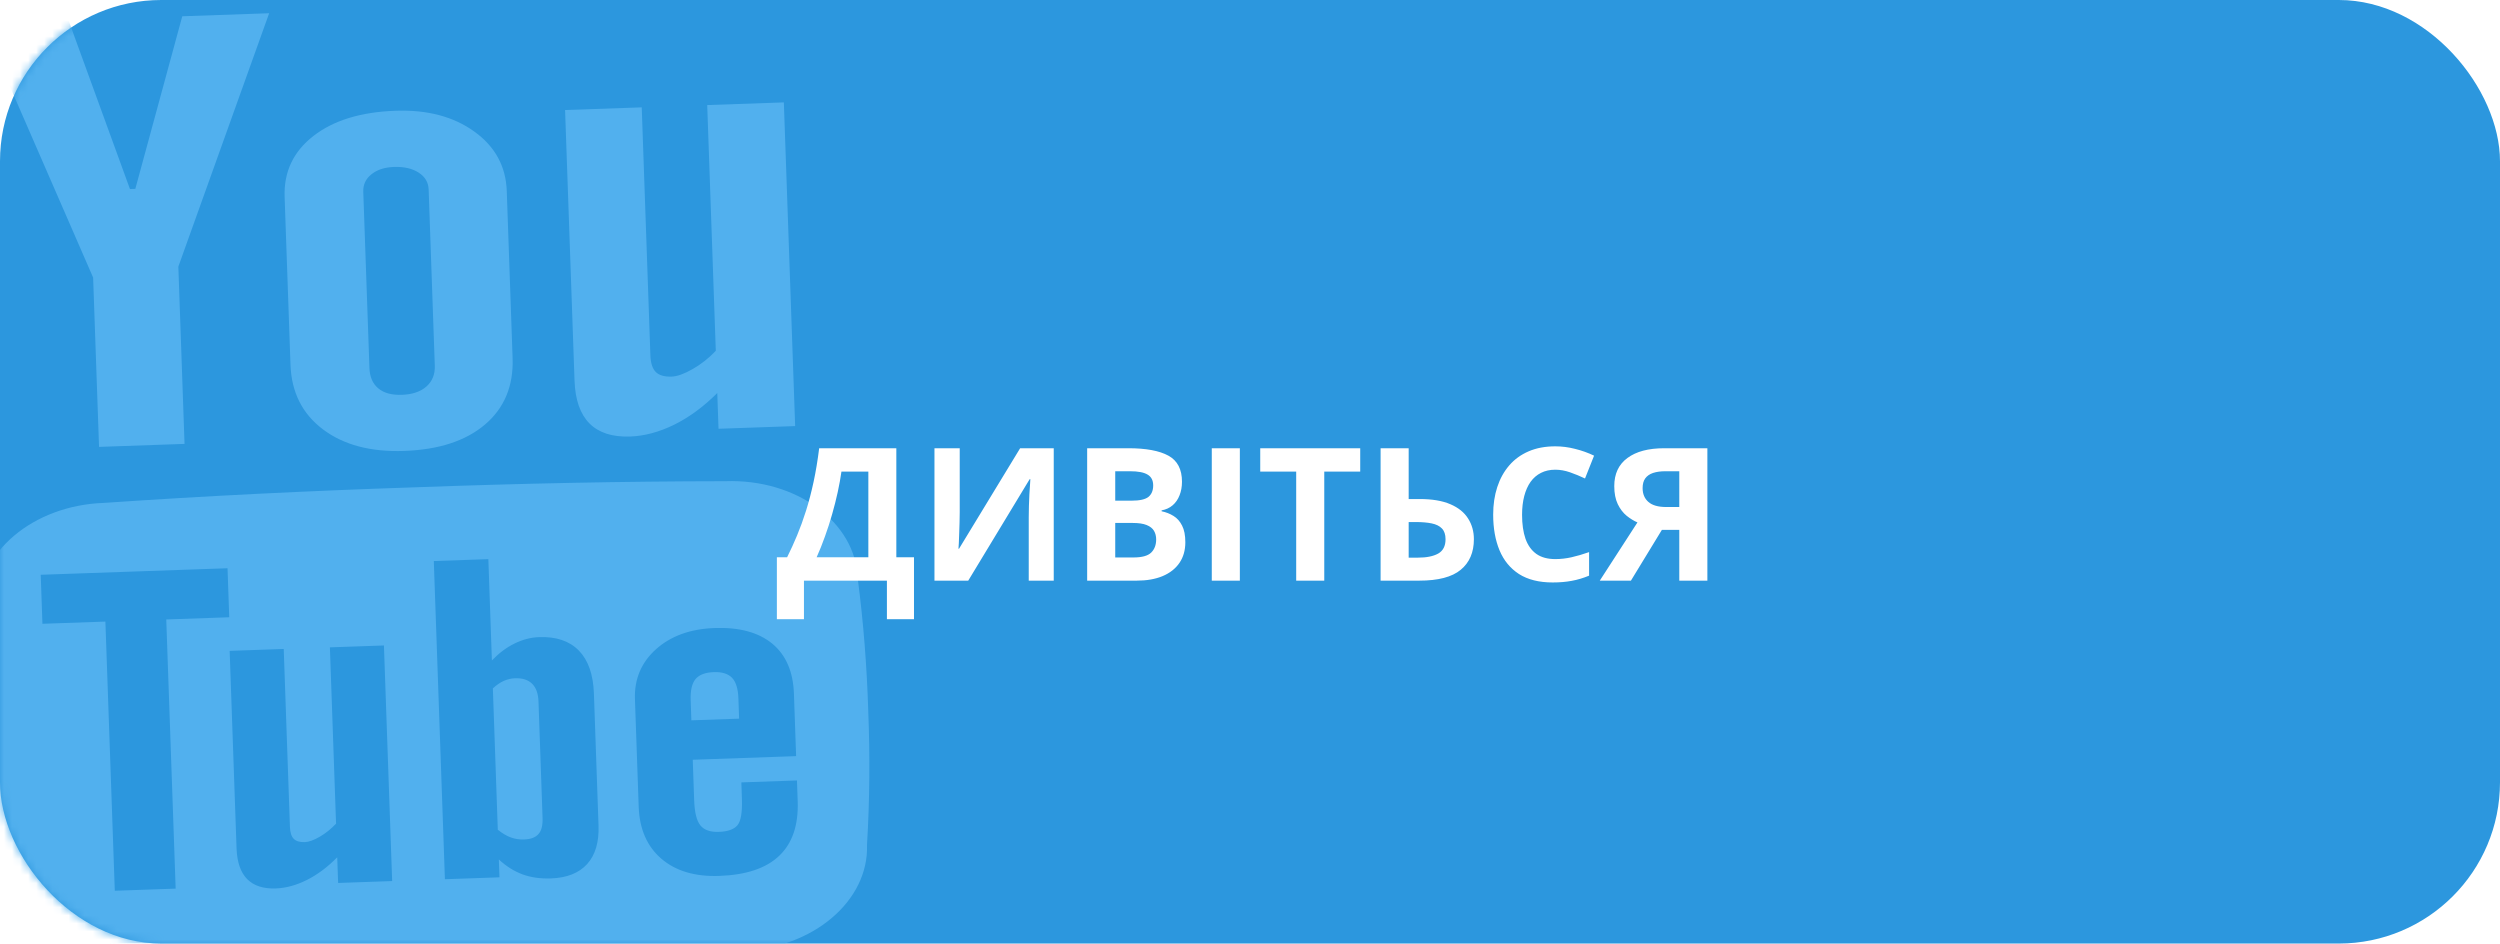 <svg width="310" height="117" viewBox="0 0 310 117" fill="none" xmlns="http://www.w3.org/2000/svg">
<rect width="310" height="117" rx="20" fill="#2C97DE"/>
<mask id="mask0_13_293" style="mask-type:alpha" maskUnits="userSpaceOnUse" x="0" y="0" width="310" height="117">
<rect width="310" height="117" rx="20" fill="#2C97DE"/>
</mask>
<g mask="url(#mask0_13_293)">
<path d="M-2.185 2.884L8.496 2.511L16.115 23.441L16.78 23.418L22.602 2.018L33.375 1.642L22.115 33.061L22.883 55.043L12.281 55.414L11.548 34.417L-2.185 2.884ZM35.293 24.415C35.185 21.306 36.376 18.792 38.867 16.858C41.355 14.925 44.755 13.883 49.066 13.733C52.992 13.596 56.241 14.458 58.814 16.313C61.393 18.168 62.732 20.623 62.839 23.685L63.563 44.415C63.683 47.848 62.545 50.587 60.158 52.627C57.767 54.667 54.415 55.765 50.108 55.916C45.957 56.061 42.602 55.168 40.04 53.237C37.481 51.306 36.139 48.636 36.02 45.22L35.293 24.415ZM45.81 45.633C45.849 46.74 46.213 47.575 46.911 48.161C47.608 48.74 48.582 49.002 49.836 48.958C51.122 48.913 52.133 48.576 52.867 47.935C53.602 47.288 53.953 46.428 53.915 45.35L53.152 23.489C53.121 22.613 52.708 21.919 51.918 21.407C51.128 20.895 50.105 20.657 48.849 20.701C47.694 20.742 46.761 21.047 46.058 21.612C45.352 22.176 45.016 22.896 45.046 23.772L45.81 45.633ZM97.197 12.697L98.599 52.835L89.097 53.167L88.942 48.736C87.246 50.433 85.468 51.737 83.602 52.662C81.738 53.575 79.912 54.068 78.132 54.13C75.934 54.207 74.255 53.668 73.1 52.512C71.945 51.356 71.326 49.584 71.242 47.195L70.07 13.644L79.575 13.312L80.649 44.08C80.682 45.036 80.906 45.714 81.319 46.129C81.734 46.538 82.385 46.73 83.275 46.699C83.976 46.675 84.851 46.36 85.895 45.76C86.945 45.16 87.9 44.407 88.759 43.5L87.695 13.028L97.197 12.697ZM90.774 84.047C90.289 83.547 89.537 83.306 88.517 83.342C87.45 83.379 86.694 83.672 86.248 84.205C85.803 84.743 85.601 85.615 85.643 86.821L85.73 89.32L91.65 89.114L91.563 86.614C91.521 85.408 91.259 84.552 90.774 84.047ZM63.351 103.844C63.868 104.035 64.411 104.114 64.98 104.095C65.803 104.066 66.393 103.848 66.768 103.428C67.142 103.015 67.31 102.341 67.278 101.425L66.773 86.975C66.739 86.001 66.476 85.273 65.983 84.785C65.487 84.297 64.78 84.072 63.875 84.103C63.397 84.12 62.927 84.229 62.467 84.431C62.007 84.639 61.556 84.951 61.115 85.361L61.727 102.884C62.288 103.341 62.831 103.659 63.351 103.844ZM106.355 71.711C106.112 64.753 98.768 59.36 89.96 59.668C77.38 59.683 64.515 59.947 51.398 60.428C38.283 60.863 25.431 61.497 12.876 62.36C4.073 62.667 -2.877 68.559 -2.634 75.517C-2.971 81.038 -3.008 86.555 -2.795 92.063C-2.623 97.573 -2.202 103.073 -1.48 108.564C-1.237 115.516 6.106 120.908 14.91 120.601C27.494 120.579 40.359 120.316 53.473 119.841C66.591 119.4 79.443 118.765 91.994 117.909C100.802 117.601 107.752 111.71 107.509 104.758C107.845 99.23 107.881 93.714 107.665 88.206C107.496 82.696 107.075 77.196 106.355 71.711ZM21.767 109.772L21.782 110.19L14.235 110.453L14.22 110.036L13.069 77.076L5.261 77.349L5.247 76.937L5.064 71.684L5.049 71.272L28.213 70.463L28.228 70.875L28.411 76.129L28.425 76.54L20.616 76.813L21.767 109.772ZM47.622 80.45L48.613 108.835L48.628 109.252L41.928 109.486L41.913 109.069L41.816 106.303C40.619 107.523 39.367 108.455 38.054 109.116C36.737 109.772 35.452 110.124 34.194 110.168C32.645 110.222 31.463 109.834 30.648 109.009C29.831 108.178 29.393 106.905 29.333 105.188L29.318 104.771L28.492 81.118L28.478 80.707L35.181 80.472L35.196 80.884L35.952 102.548C35.976 103.226 36.132 103.72 36.422 104.012C36.716 104.309 37.176 104.444 37.804 104.422C38.298 104.405 38.913 104.18 39.653 103.754C40.39 103.322 41.062 102.782 41.671 102.133L40.922 80.684L40.907 80.272L47.608 80.038L47.622 80.45ZM73.66 86.409L74.203 101.967L74.218 102.384C74.289 104.431 73.819 106.015 72.808 107.142C71.796 108.257 70.295 108.855 68.312 108.925C67.002 108.97 65.829 108.802 64.788 108.421C63.744 108.033 62.768 107.417 61.856 106.572L61.919 108.37L61.933 108.787L55.169 109.024L55.154 108.606L53.806 69.982L53.791 69.57L60.555 69.334L60.57 69.745L60.994 81.899C61.868 80.986 62.801 80.286 63.8 79.798C64.802 79.305 65.824 79.037 66.861 79.001C68.978 78.927 70.623 79.485 71.782 80.675C72.941 81.865 73.563 83.638 73.645 85.992L73.66 86.409ZM98.462 86.426L98.704 93.344L98.718 93.761L85.901 94.209L86.076 99.224C86.129 100.738 86.386 101.78 86.847 102.35C87.311 102.92 88.075 103.19 89.142 103.152C90.252 103.114 91.024 102.837 91.45 102.323C91.873 101.814 92.055 100.711 91.996 99.017L91.941 97.435L91.926 97.017L98.824 96.776L98.838 97.194L98.899 98.939L98.914 99.356C99.017 102.308 98.257 104.558 96.628 106.113C95.001 107.668 92.519 108.497 89.182 108.614C86.181 108.719 83.793 108.007 82.013 106.484C80.236 104.961 79.296 102.811 79.199 100.045L79.184 99.627L78.747 87.114L78.733 86.703C78.646 84.203 79.522 82.135 81.358 80.492C83.196 78.854 85.619 77.98 88.617 77.875C91.684 77.768 94.064 78.416 95.762 79.814C97.453 81.213 98.353 83.283 98.448 86.014L98.462 86.426L98.462 86.426Z" fill="#51B0EE"/>
<g filter="url(#filter0_d_13_293)">
<path d="M111.145 51.581V65.103H113.335V72.784H109.977V68H99.69V72.784H96.332V65.103H97.601C98.028 64.249 98.44 63.347 98.836 62.396C99.233 61.445 99.604 60.423 99.948 59.33C100.293 58.237 100.603 57.05 100.88 55.77C101.157 54.49 101.389 53.093 101.577 51.581H111.145ZM107.675 54.478H104.339C104.227 55.272 104.074 56.118 103.879 57.017C103.684 57.915 103.452 58.832 103.183 59.768C102.921 60.697 102.625 61.614 102.295 62.52C101.973 63.425 101.629 64.287 101.262 65.103H107.675V54.478ZM115.873 51.581H119.006V59.51C119.006 59.899 118.999 60.33 118.984 60.801C118.976 61.273 118.961 61.737 118.939 62.194C118.924 62.643 118.909 63.036 118.894 63.373C118.879 63.71 118.864 63.935 118.849 64.047H118.917L126.497 51.581H130.664V68H127.564V60.116C127.564 59.697 127.571 59.24 127.586 58.746C127.601 58.252 127.62 57.773 127.643 57.309C127.673 56.844 127.699 56.444 127.721 56.107C127.744 55.763 127.759 55.534 127.766 55.422H127.676L120.062 68H115.873V51.581ZM134.808 51.581H139.917C142.104 51.581 143.758 51.888 144.881 52.502C146.004 53.116 146.566 54.194 146.566 55.736C146.566 56.358 146.465 56.919 146.263 57.421C146.068 57.922 145.784 58.334 145.409 58.656C145.035 58.978 144.578 59.188 144.039 59.285V59.398C144.586 59.51 145.08 59.704 145.521 59.981C145.963 60.251 146.315 60.648 146.577 61.172C146.847 61.688 146.981 62.377 146.981 63.238C146.981 64.234 146.738 65.088 146.251 65.799C145.765 66.51 145.069 67.057 144.163 67.439C143.264 67.813 142.194 68 140.951 68H134.808V51.581ZM138.289 58.084H140.311C141.321 58.084 142.021 57.926 142.411 57.612C142.8 57.29 142.995 56.818 142.995 56.197C142.995 55.568 142.763 55.119 142.298 54.849C141.842 54.572 141.115 54.434 140.12 54.434H138.289V58.084ZM138.289 60.846V65.125H140.558C141.606 65.125 142.336 64.923 142.748 64.519C143.159 64.114 143.365 63.572 143.365 62.89C143.365 62.486 143.275 62.13 143.096 61.823C142.916 61.516 142.613 61.277 142.186 61.105C141.767 60.932 141.187 60.846 140.445 60.846H138.289ZM150.261 68V51.581H153.742V68H150.261ZM164.209 68H160.728V54.478H156.269V51.581H168.667V54.478H164.209V68ZM171.194 68V51.581H174.676V57.881H176.046C177.588 57.881 178.854 58.095 179.842 58.522C180.838 58.948 181.571 59.54 182.043 60.296C182.522 61.045 182.762 61.902 182.762 62.868C182.762 64.492 182.219 65.754 181.133 66.652C180.055 67.551 178.337 68 175.979 68H171.194ZM174.676 65.147H175.844C176.899 65.147 177.73 64.979 178.337 64.642C178.943 64.298 179.247 63.706 179.247 62.868C179.247 62.284 179.097 61.838 178.797 61.531C178.505 61.224 178.082 61.015 177.528 60.902C176.982 60.79 176.327 60.734 175.563 60.734H174.676V65.147ZM192.858 54.243C192.192 54.243 191.6 54.374 191.083 54.636C190.574 54.89 190.144 55.261 189.792 55.748C189.448 56.234 189.186 56.822 189.006 57.511C188.826 58.2 188.736 58.974 188.736 59.835C188.736 60.996 188.879 61.988 189.163 62.812C189.455 63.628 189.904 64.253 190.511 64.687C191.117 65.114 191.9 65.327 192.858 65.327C193.524 65.327 194.191 65.252 194.857 65.103C195.531 64.953 196.261 64.739 197.047 64.462V67.382C196.321 67.682 195.606 67.895 194.902 68.022C194.198 68.157 193.408 68.225 192.532 68.225C190.84 68.225 189.448 67.876 188.354 67.18C187.269 66.476 186.464 65.496 185.94 64.238C185.416 62.972 185.154 61.498 185.154 59.813C185.154 58.57 185.322 57.432 185.659 56.399C185.996 55.366 186.49 54.471 187.142 53.715C187.793 52.959 188.598 52.375 189.556 51.963C190.514 51.551 191.615 51.345 192.858 51.345C193.674 51.345 194.49 51.45 195.306 51.66C196.13 51.862 196.916 52.143 197.665 52.502L196.542 55.332C195.928 55.04 195.31 54.785 194.688 54.568C194.067 54.351 193.457 54.243 192.858 54.243ZM206.076 61.7L202.235 68H198.372L203.044 60.779C202.602 60.592 202.157 60.318 201.708 59.959C201.266 59.6 200.899 59.12 200.607 58.522C200.315 57.915 200.169 57.166 200.169 56.275C200.169 54.755 200.712 53.595 201.797 52.794C202.883 51.985 204.407 51.581 206.368 51.581H211.714V68H208.232V61.7H206.076ZM208.232 54.434H206.514C205.915 54.434 205.402 54.505 204.976 54.647C204.556 54.789 204.234 55.014 204.01 55.321C203.793 55.62 203.684 56.021 203.684 56.523C203.684 57.249 203.924 57.822 204.403 58.241C204.882 58.66 205.616 58.87 206.604 58.87H208.232V54.434Z" fill="white"/>
</g>
</g>
<defs>
<filter id="filter0_d_13_293" x="56.332" y="15.345" width="195.382" height="101.439" filterUnits="userSpaceOnUse" color-interpolation-filters="sRGB">
<feFlood flood-opacity="0" result="BackgroundImageFix"/>
<feColorMatrix in="SourceAlpha" type="matrix" values="0 0 0 0 0 0 0 0 0 0 0 0 0 0 0 0 0 0 127 0" result="hardAlpha"/>
<feOffset dy="4"/>
<feGaussianBlur stdDeviation="20"/>
<feComposite in2="hardAlpha" operator="out"/>
<feColorMatrix type="matrix" values="0 0 0 0 0 0 0 0 0 0 0 0 0 0 0 0 0 0 0.25 0"/>
<feBlend mode="normal" in2="BackgroundImageFix" result="effect1_dropShadow_13_293"/>
<feBlend mode="normal" in="SourceGraphic" in2="effect1_dropShadow_13_293" result="shape"/>
</filter>
</defs>
</svg>
